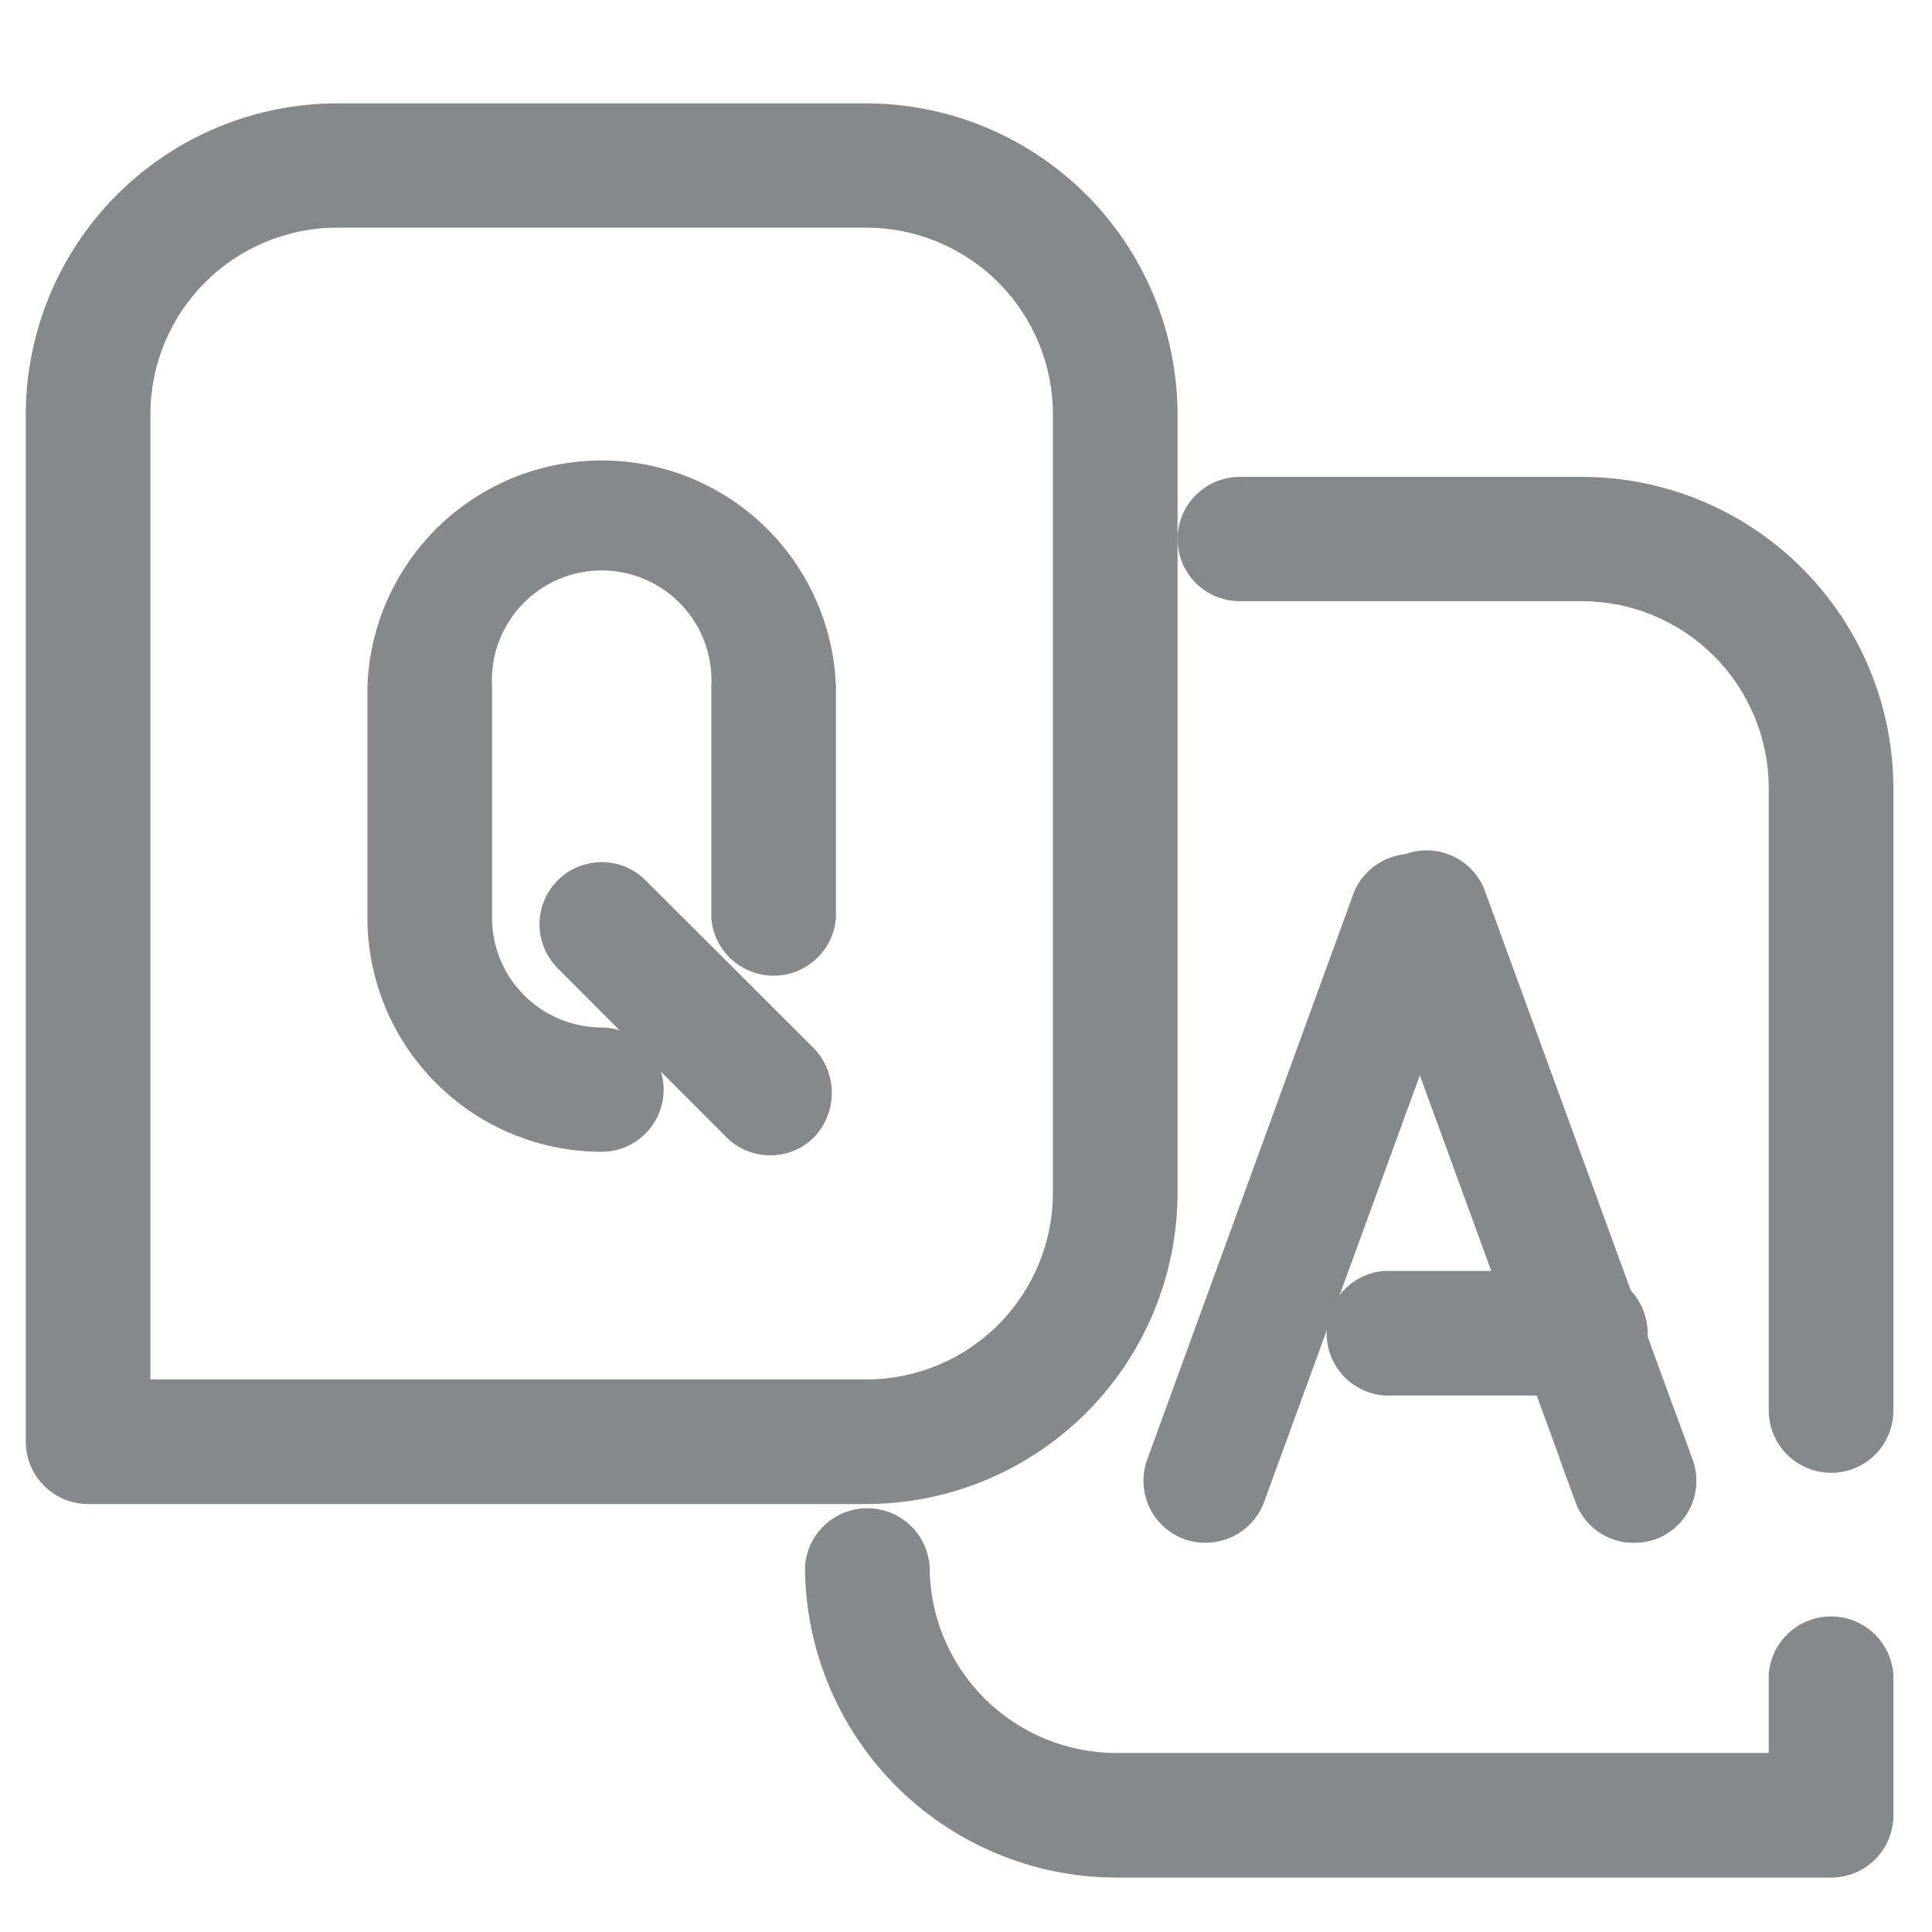 <svg width="72" height="72" viewBox="0 0 72 72" fill="none" xmlns="http://www.w3.org/2000/svg">
<path d="M32.28 56.052H3.276C2.661 56.049 2.072 55.802 1.638 55.366C1.204 54.93 0.96 54.339 0.96 53.724V15.444C0.966 12.37 2.191 9.423 4.366 7.25C6.542 5.077 9.489 3.855 12.564 3.852H32.28C35.355 3.855 38.302 5.077 40.477 7.25C42.653 9.423 43.878 12.37 43.884 15.444V44.4C43.889 45.928 43.592 47.441 43.011 48.854C42.43 50.266 41.577 51.55 40.499 52.633C39.421 53.715 38.14 54.574 36.73 55.161C35.32 55.748 33.807 56.05 32.28 56.052ZM5.604 51.408H32.28C33.198 51.408 34.107 51.227 34.955 50.874C35.802 50.521 36.572 50.004 37.218 49.353C37.865 48.701 38.377 47.928 38.724 47.078C39.071 46.228 39.246 45.318 39.24 44.4V15.444C39.24 13.598 38.507 11.828 37.202 10.523C35.896 9.217 34.126 8.484 32.28 8.484H12.564C10.718 8.484 8.948 9.217 7.643 10.523C6.337 11.828 5.604 13.598 5.604 15.444V51.408ZM68.244 69.972H41.568C38.498 69.959 35.557 68.732 33.389 66.557C31.222 64.383 30.003 61.438 30 58.368C30.042 57.781 30.305 57.232 30.736 56.831C31.167 56.43 31.733 56.207 32.322 56.207C32.91 56.207 33.477 56.43 33.908 56.831C34.339 57.232 34.602 57.781 34.644 58.368C34.644 60.214 35.377 61.984 36.682 63.289C37.988 64.595 39.758 65.328 41.604 65.328H65.916V62.4C65.958 61.813 66.221 61.264 66.652 60.863C67.083 60.462 67.65 60.239 68.238 60.239C68.826 60.239 69.393 60.462 69.824 60.863C70.255 61.264 70.518 61.813 70.56 62.4V67.62C70.565 67.927 70.508 68.232 70.394 68.517C70.28 68.803 70.11 69.062 69.894 69.281C69.679 69.5 69.422 69.674 69.139 69.792C68.855 69.911 68.551 69.972 68.244 69.972Z" fill="#85898C"/>
<path d="M68.244 54.888C67.629 54.888 67.038 54.644 66.602 54.21C66.166 53.776 65.919 53.187 65.916 52.572V29.364C65.913 27.519 65.178 25.751 63.874 24.446C62.569 23.141 60.801 22.407 58.956 22.404H46.2C45.586 22.404 44.997 22.16 44.562 21.726C44.128 21.291 43.884 20.702 43.884 20.088C43.884 19.474 44.128 18.885 44.562 18.45C44.997 18.016 45.586 17.772 46.2 17.772H58.956C62.031 17.775 64.978 18.997 67.153 21.17C69.329 23.343 70.554 26.289 70.56 29.364V52.572C70.56 53.186 70.316 53.775 69.882 54.21C69.447 54.644 68.858 54.888 68.244 54.888ZM22.416 42.924C20.103 42.921 17.886 42.001 16.251 40.365C14.615 38.73 13.695 36.513 13.692 34.2V25.572C13.776 23.313 14.732 21.174 16.36 19.605C17.988 18.036 20.161 17.16 22.422 17.16C24.683 17.16 26.856 18.036 28.484 19.605C30.112 21.174 31.068 23.313 31.152 25.572V34.2C31.11 34.787 30.847 35.336 30.416 35.737C29.985 36.138 29.419 36.361 28.83 36.361C28.241 36.361 27.675 36.138 27.244 35.737C26.813 35.336 26.55 34.787 26.508 34.2V25.572C26.538 25.017 26.455 24.461 26.263 23.939C26.071 23.417 25.775 22.94 25.393 22.536C25.01 22.133 24.55 21.811 24.039 21.591C23.528 21.372 22.978 21.258 22.422 21.258C21.866 21.258 21.316 21.372 20.805 21.591C20.294 21.811 19.834 22.133 19.451 22.536C19.069 22.94 18.773 23.417 18.581 23.939C18.389 24.461 18.306 25.017 18.336 25.572V34.2C18.336 35.283 18.765 36.322 19.53 37.089C20.295 37.856 21.333 38.289 22.416 38.292C23.03 38.292 23.619 38.536 24.054 38.97C24.488 39.405 24.732 39.994 24.732 40.608C24.732 41.222 24.488 41.811 24.054 42.246C23.619 42.68 23.03 42.924 22.416 42.924Z" fill="#85898C"/>
<path d="M28.704 43.056C28.087 43.055 27.496 42.809 27.06 42.372L20.784 36.084C20.35 35.65 20.105 35.06 20.105 34.446C20.105 33.831 20.35 33.242 20.784 32.808C21.218 32.373 21.808 32.129 22.422 32.129C23.036 32.129 23.626 32.373 24.06 32.808L30.348 39.084C30.767 39.529 31 40.117 31 40.728C31 41.339 30.767 41.927 30.348 42.372C30.133 42.589 29.877 42.762 29.595 42.879C29.312 42.997 29.01 43.057 28.704 43.056ZM44.928 57.492C44.658 57.495 44.39 57.45 44.136 57.36C43.85 57.255 43.587 57.096 43.362 56.889C43.138 56.683 42.956 56.435 42.828 56.158C42.7 55.882 42.628 55.583 42.615 55.278C42.603 54.974 42.651 54.67 42.756 54.384L50.472 33.216C50.709 32.674 51.143 32.243 51.687 32.009C52.23 31.776 52.843 31.759 53.398 31.96C53.955 32.162 54.413 32.568 54.681 33.095C54.949 33.623 55.005 34.232 54.84 34.8L47.112 55.968C46.949 56.416 46.652 56.803 46.261 57.075C45.87 57.348 45.405 57.493 44.928 57.492Z" fill="#85898C"/>
<path d="M60.888 57.492C60.413 57.495 59.948 57.349 59.559 57.076C59.17 56.803 58.875 56.416 58.716 55.968L50.988 34.8C50.884 34.514 50.837 34.21 50.851 33.906C50.864 33.602 50.937 33.304 51.066 33.028C51.195 32.752 51.376 32.504 51.601 32.299C51.825 32.093 52.088 31.934 52.374 31.83C52.66 31.726 52.964 31.679 53.268 31.693C53.572 31.706 53.87 31.779 54.146 31.908C54.422 32.037 54.67 32.218 54.875 32.443C55.081 32.667 55.24 32.93 55.344 33.216L63.072 54.384C63.177 54.67 63.225 54.974 63.213 55.278C63.2 55.583 63.128 55.882 63 56.158C62.871 56.435 62.69 56.683 62.466 56.889C62.241 57.096 61.978 57.256 61.692 57.36C61.434 57.45 61.162 57.494 60.888 57.492Z" fill="#85898C"/>
<path d="M60.888 57.492C60.413 57.495 59.948 57.349 59.559 57.076C59.17 56.803 58.875 56.416 58.716 55.968L58.188 54.54C57.976 53.962 58.003 53.324 58.262 52.766C58.52 52.208 58.99 51.776 59.568 51.564C60.146 51.352 60.784 51.379 61.342 51.638C61.9 51.896 62.332 52.366 62.544 52.944L63.072 54.384C63.177 54.67 63.225 54.974 63.213 55.278C63.2 55.583 63.128 55.882 63 56.158C62.871 56.435 62.69 56.683 62.466 56.889C62.241 57.096 61.978 57.256 61.692 57.36C61.434 57.45 61.162 57.494 60.888 57.492Z" fill="#85898C"/>
<path d="M58.884 52.008H51.6C51.013 51.966 50.464 51.703 50.063 51.272C49.662 50.841 49.439 50.274 49.439 49.686C49.439 49.097 49.662 48.531 50.063 48.1C50.464 47.669 51.013 47.406 51.6 47.364H58.908C59.227 47.341 59.547 47.384 59.849 47.49C60.151 47.597 60.427 47.764 60.661 47.982C60.895 48.2 61.082 48.463 61.209 48.757C61.337 49.05 61.403 49.366 61.403 49.686C61.403 50.006 61.337 50.322 61.209 50.615C61.082 50.908 60.895 51.172 60.661 51.39C60.427 51.608 60.151 51.775 59.849 51.882C59.547 51.988 59.227 52.031 58.908 52.008H58.884Z" fill="#85898C"/>
</svg>
